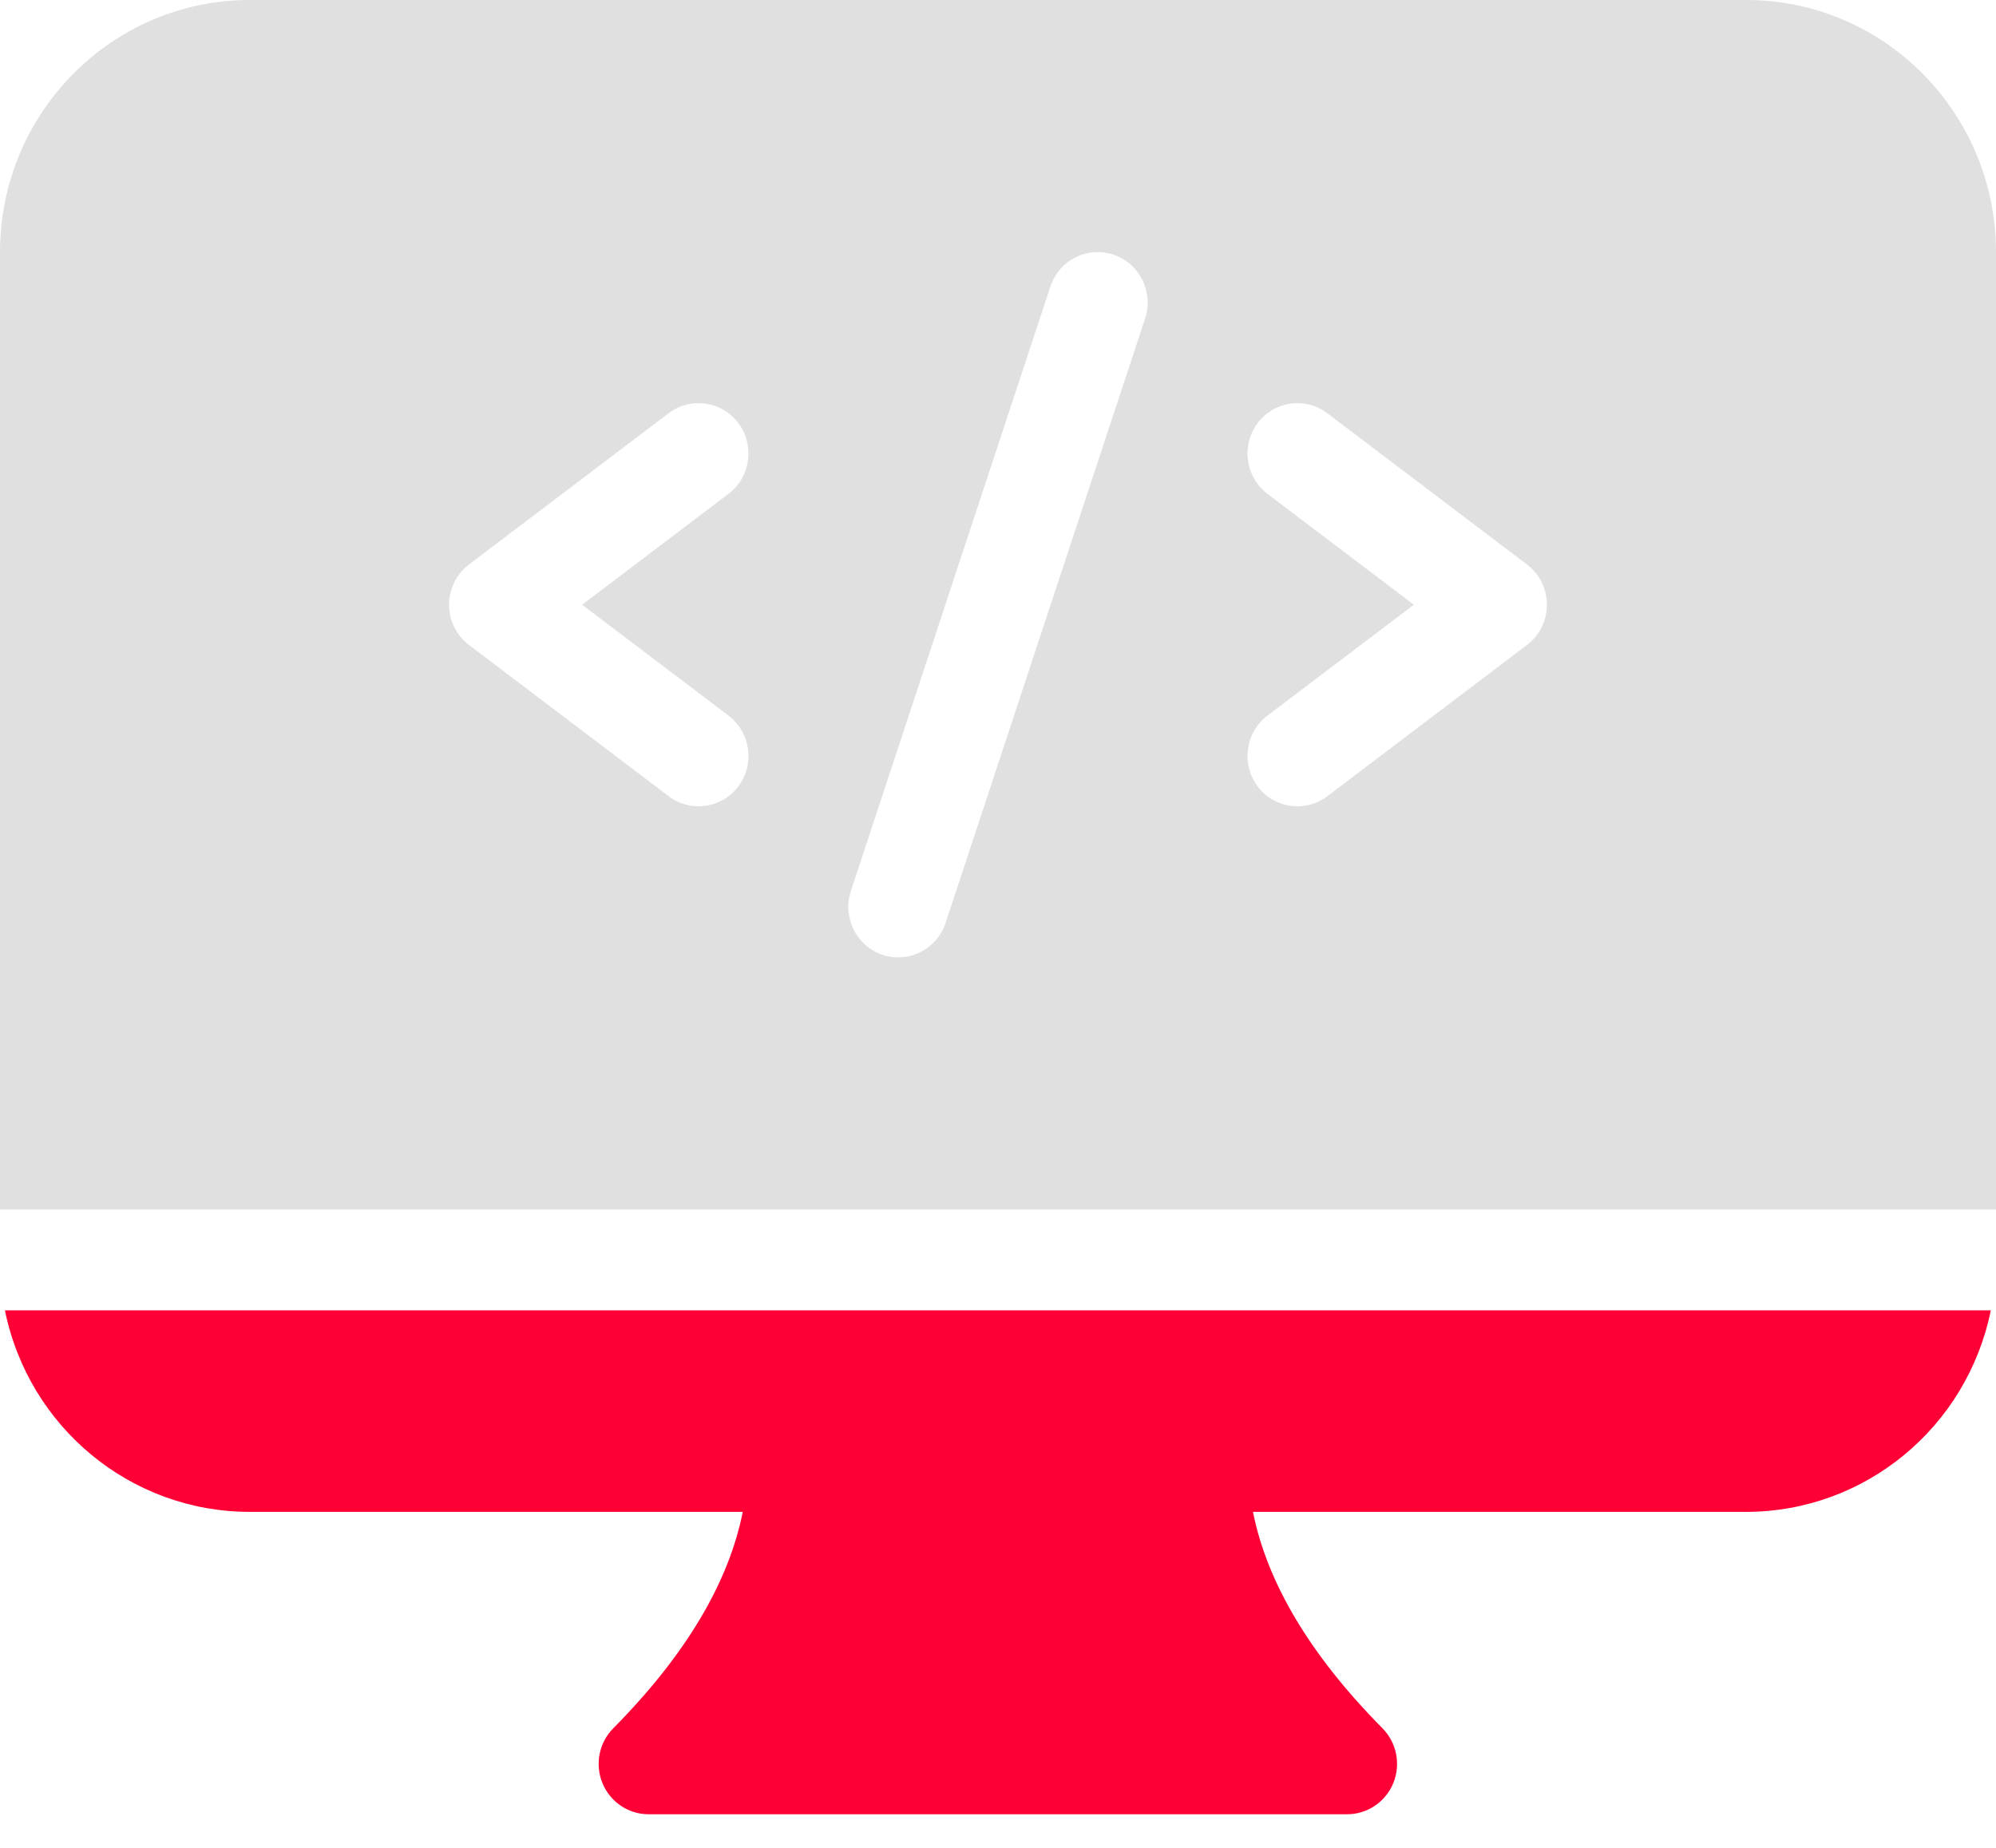 <?xml version="1.0" encoding="UTF-8"?> <svg xmlns="http://www.w3.org/2000/svg" width="54" height="50" viewBox="0 0 54 50" fill="none"><path d="M47.25 0H6.75C3.024 0.004 0.004 3.054 0 6.819V32.727H54V6.819C53.996 3.054 50.976 0.004 47.25 0ZM19.709 19.363C20.306 19.815 20.427 20.669 19.98 21.272C19.533 21.874 18.687 21.996 18.09 21.544L12.69 17.453C12.35 17.196 12.15 16.792 12.15 16.363C12.15 15.934 12.35 15.529 12.69 15.272L18.09 11.181C18.687 10.73 19.533 10.852 19.98 11.454C20.427 12.056 20.306 12.911 19.709 13.362L15.749 16.363L19.709 19.363ZM30.982 8.612L25.581 24.976C25.343 25.689 24.58 26.073 23.874 25.835C23.168 25.597 22.786 24.827 23.018 24.113L28.419 7.749C28.656 7.037 29.42 6.653 30.126 6.891C30.832 7.129 31.214 7.899 30.982 8.612ZM41.309 17.453L35.91 21.544C35.313 21.996 34.467 21.874 34.02 21.272C33.573 20.669 33.694 19.815 34.29 19.363L38.251 16.363L34.29 13.363C33.694 12.912 33.573 12.057 34.02 11.455C34.467 10.852 35.313 10.73 35.91 11.182L41.309 15.273C41.65 15.53 41.85 15.934 41.85 16.363C41.85 16.793 41.65 17.196 41.309 17.453Z" fill="#E0E0E0"></path><path d="M6.746 40.909H20.095C19.714 42.823 18.55 44.785 16.592 46.764C16.206 47.154 16.09 47.74 16.299 48.249C16.508 48.759 17 49.091 17.546 49.091H36.446C36.992 49.091 37.484 48.759 37.694 48.25C37.902 47.74 37.787 47.154 37.401 46.764C35.443 44.785 34.279 42.823 33.898 40.909H47.246C50.452 40.905 53.215 38.627 53.86 35.455H0.133C0.778 38.627 3.54 40.905 6.746 40.909Z" fill="#FF0036"></path></svg> 